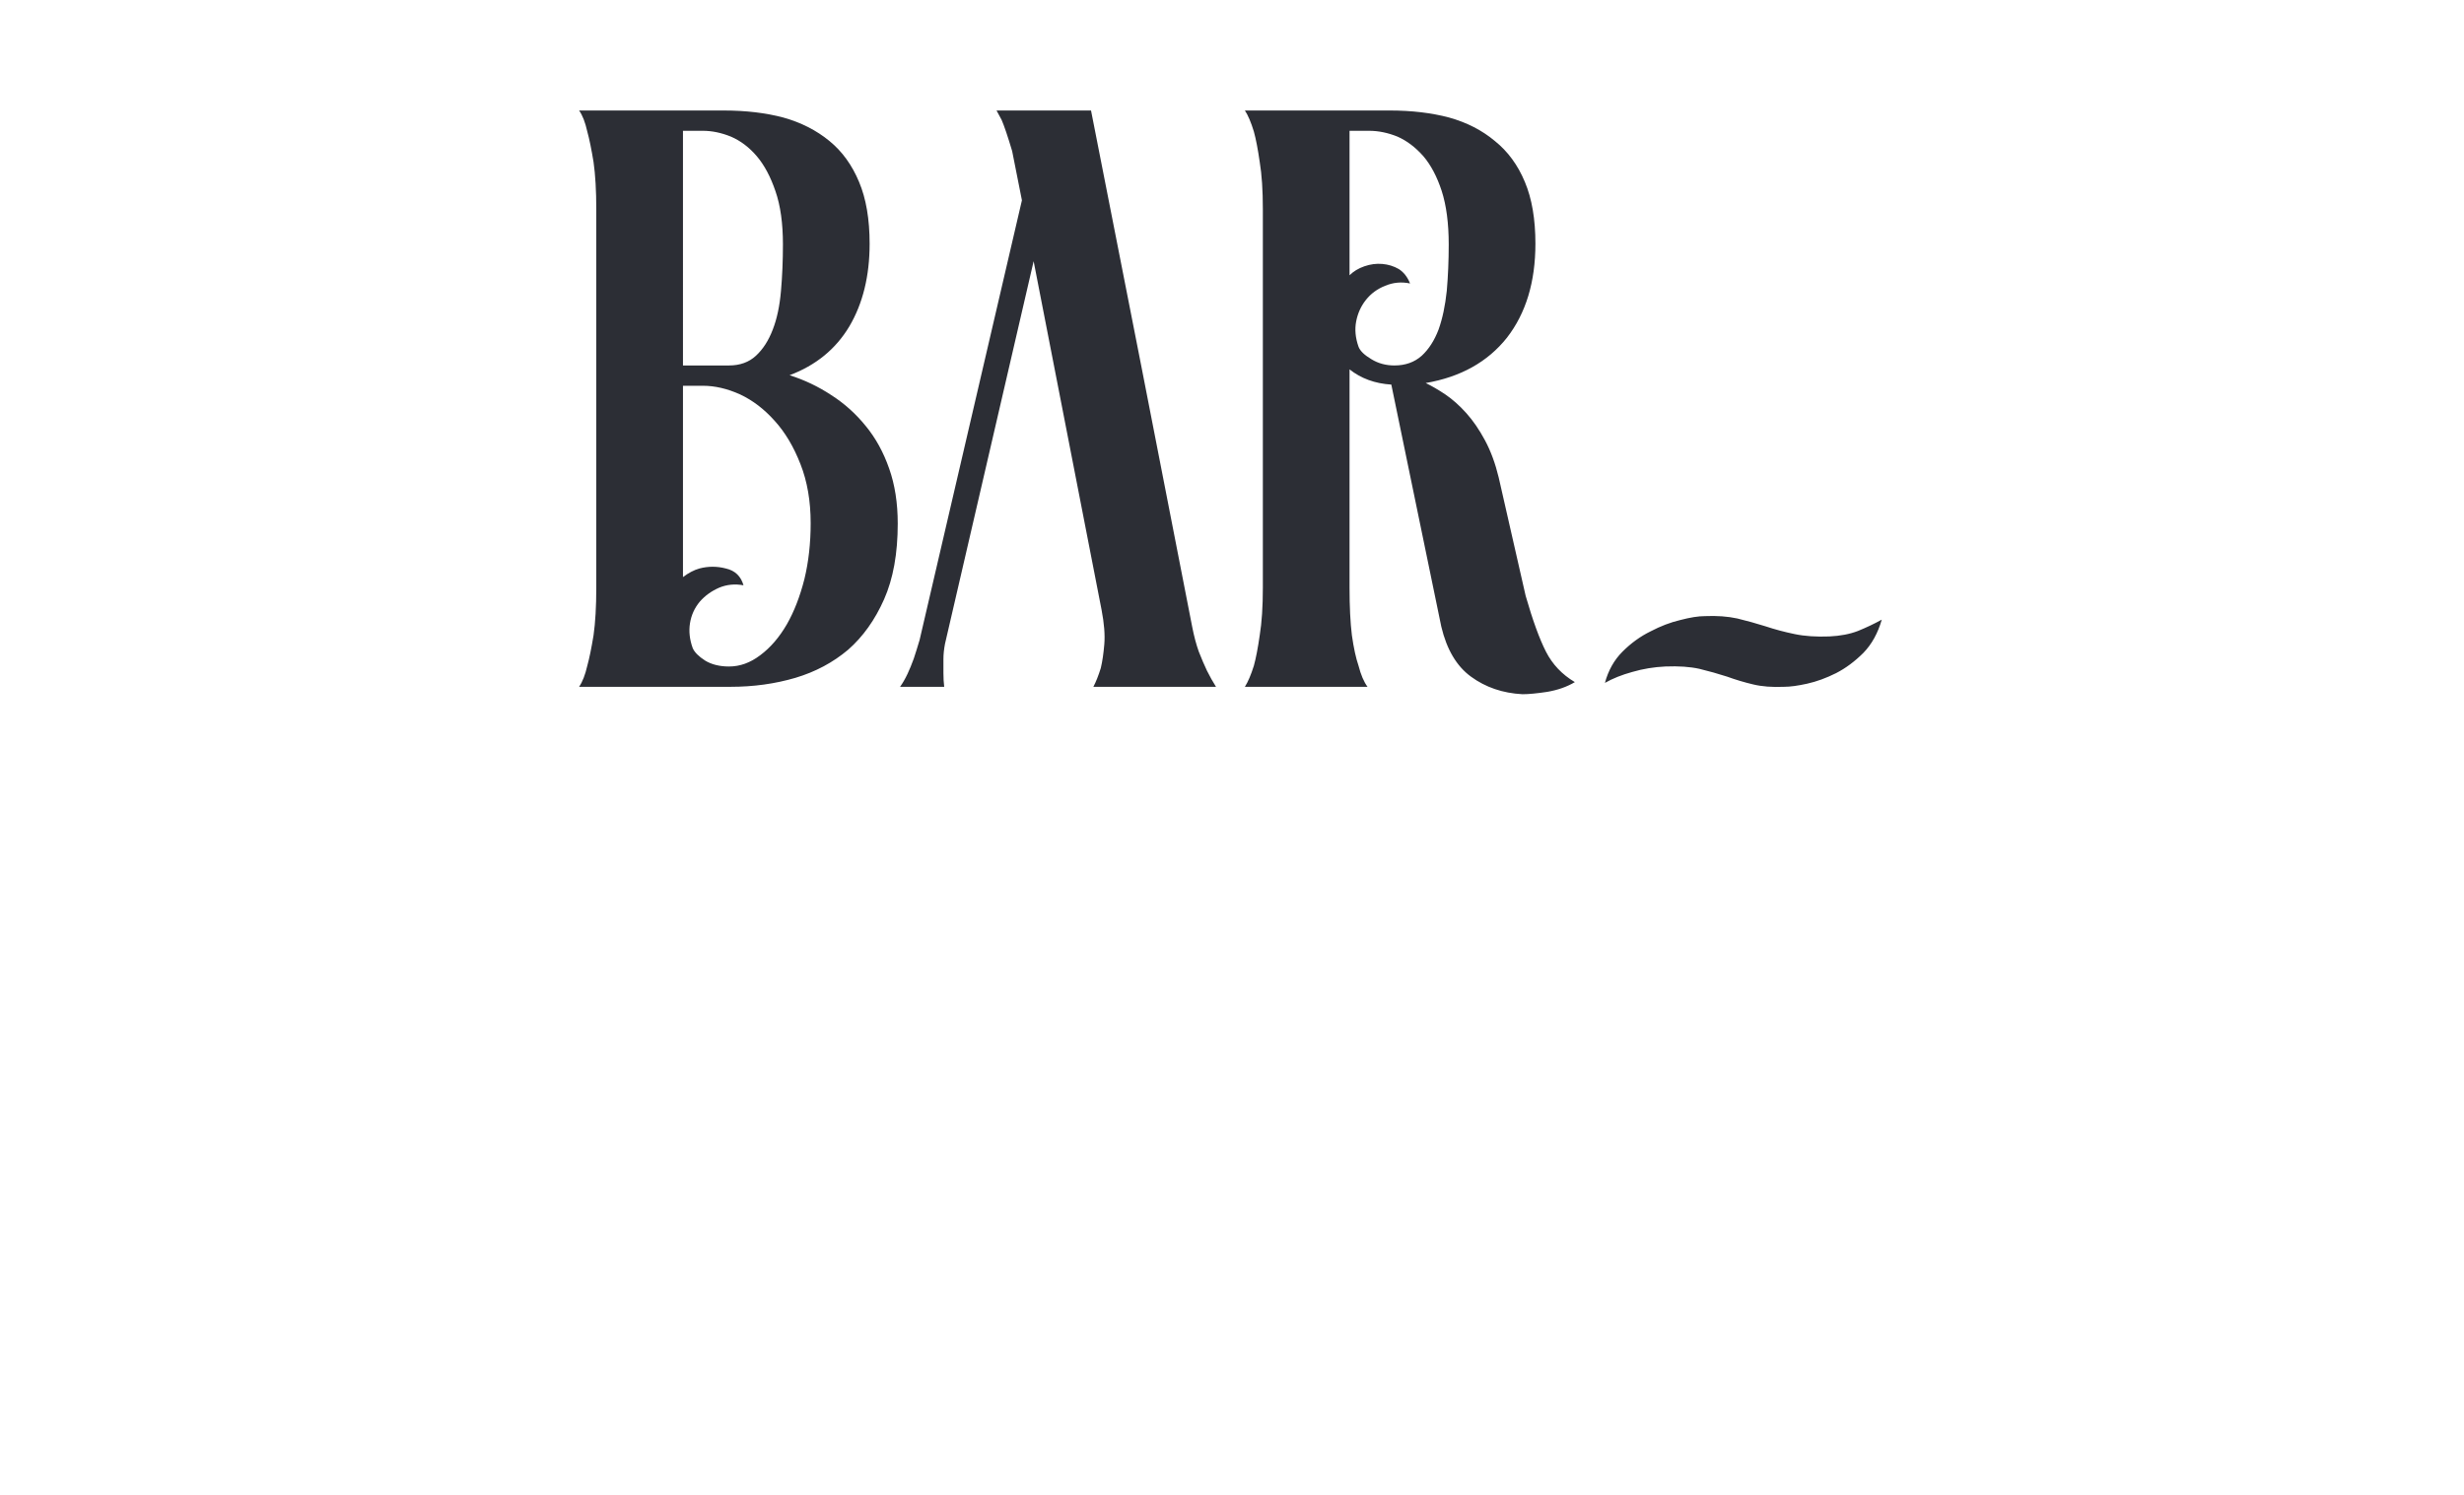 <svg version="1.2" xmlns="http://www.w3.org/2000/svg" viewBox="0 0 631 383" width="631" height="383"><style>.a{fill:#2c2e35}</style><path fill-rule="evenodd" class="a" d="m227.7 120q2.2 6.2 2.2 14.1 0 11.5-3.5 19.4-3.5 7.9-9.2 12.9-5.8 4.9-13.5 7.2-7.8 2.3-16.6 2.3h-38.8q1.3-1.9 2.1-5.4 0.8-2.9 1.6-7.8 0.7-4.9 0.7-12.2v-96.9q0-7.2-0.7-12.1-0.8-4.9-1.6-7.8-0.8-3.6-2.1-5.4h37.1q8.4 0 15.2 1.8 6.8 1.9 11.8 6 4.9 4 7.6 10.5 2.7 6.4 2.7 15.8 0 12.4-5.2 21.2-5.2 8.7-15.3 12.5 5.7 1.8 10.7 5.1 5 3.2 8.8 7.9 3.8 4.6 6 10.9zm-52.8-26.4h11.8q4.2 0 6.9-2.5 2.7-2.5 4.3-6.7 1.6-4.1 2.1-9.9 0.5-5.7 0.5-11.9 0-8.1-1.9-13.6-1.9-5.6-4.8-9-2.9-3.4-6.6-5-3.7-1.5-7.2-1.5h-5.1zm32.7 40.4q0-8.5-2.6-15.1-2.6-6.7-6.6-11.1-4-4.5-8.9-6.8-4.9-2.2-9.5-2.2h-5.1v49q2.1-1.6 4.2-2.2 3.4-0.9 6.8 0 3.5 0.8 4.5 4.3-3.3-0.6-6.2 0.6-3 1.3-5 3.6-2 2.4-2.5 5.5-0.5 3.1 0.7 6.4 0.7 1.6 3.2 3.2 2.5 1.5 6.1 1.5 4.2 0 8-2.9 3.9-2.9 6.8-7.9 2.8-4.9 4.5-11.6 1.6-6.6 1.6-14.3zm101.5 37.8q1.1 2.2 2.3 4.1h-31.4q1-1.9 1.9-4.8 0.6-2.5 0.9-6.1 0.3-3.6-0.7-8.8l-17.4-89.3-22.7 98q-0.4 2.1-0.4 3.9v3.6q0 1.9 0.2 3.5h-11.3q1-1.4 1.9-3.3 0.8-1.7 1.6-3.9 0.7-2.1 1.5-4.8l26.2-112.6-2.5-12.6q-1.7-5.7-2.7-8l-1.3-2.4h24.2l13 66.1 12.9 66.1q0.7 3.6 1.7 6.4 1.1 2.8 2.1 4.9zm94.2 2.9q-3 1.8-7.1 2.5-4 0.6-6.3 0.6-7.6-0.4-13.2-4.5-5.5-4-7.6-12.8l-12.8-62q-6.3-0.4-10.7-3.9v55.9q0 7.3 0.6 12.2 0.7 4.9 1.7 7.8 0.9 3.5 2.3 5.4h-31.4q1.2-1.9 2.3-5.4 0.8-2.9 1.5-7.8 0.8-4.9 0.8-12.2v-96.9q0-7.3-0.8-12.1-0.7-4.9-1.5-7.8-1.1-3.6-2.3-5.4h37.1q8.4 0 15.2 1.8 6.8 1.9 11.7 6 5 4 7.7 10.5 2.7 6.4 2.7 15.8 0 14.7-7.3 24.1-7.4 9.3-20.8 11.6 2.3 1.1 5 2.9 2.8 1.9 5.4 4.8 2.6 2.9 4.8 7 2.2 4.1 3.5 9.5l6.9 30.3q2.7 9.4 5.2 14.3 2.5 4.9 7.4 7.8zm-34.9-90.3q1.5-4.2 2.1-9.9 0.5-5.7 0.5-11.9 0-8.1-1.8-13.7-1.8-5.5-4.7-8.9-3-3.4-6.6-5-3.7-1.5-7.3-1.5h-5v37q1.5-1.5 3.8-2.3 2.3-0.8 4.6-0.6 2.3 0.2 4.2 1.3 1.9 1.2 2.9 3.7-3.3-0.7-6.4 0.6-3 1.2-4.9 3.6-1.9 2.4-2.5 5.5-0.6 3.1 0.6 6.5 0.6 1.6 3.3 3.2 2.6 1.6 5.9 1.6 4.2 0 7-2.5 2.7-2.5 4.3-6.7zm107.4 77.2q3.2-1.3 6.1-2.9-1.5 5.2-4.7 8.5-3.3 3.3-7 5.2-3.8 1.9-7.4 2.7-3.6 0.8-5.9 0.8-4.6 0.2-7.9-0.6-3.4-0.8-6.7-2-3.4-1.1-7.1-2-3.6-0.8-8.7-0.6-4.4 0.2-8.5 1.4-4 1.1-7 2.8 1.3-4.8 4.5-8 3.3-3.3 7.2-5.2 3.8-2 7.6-2.9 3.8-1 6.3-1 4.6-0.2 8.3 0.6 3.7 0.9 7.2 2 3.6 1.2 7.5 2 3.8 0.8 8.9 0.6 4.2-0.2 7.3-1.4z"/></svg>